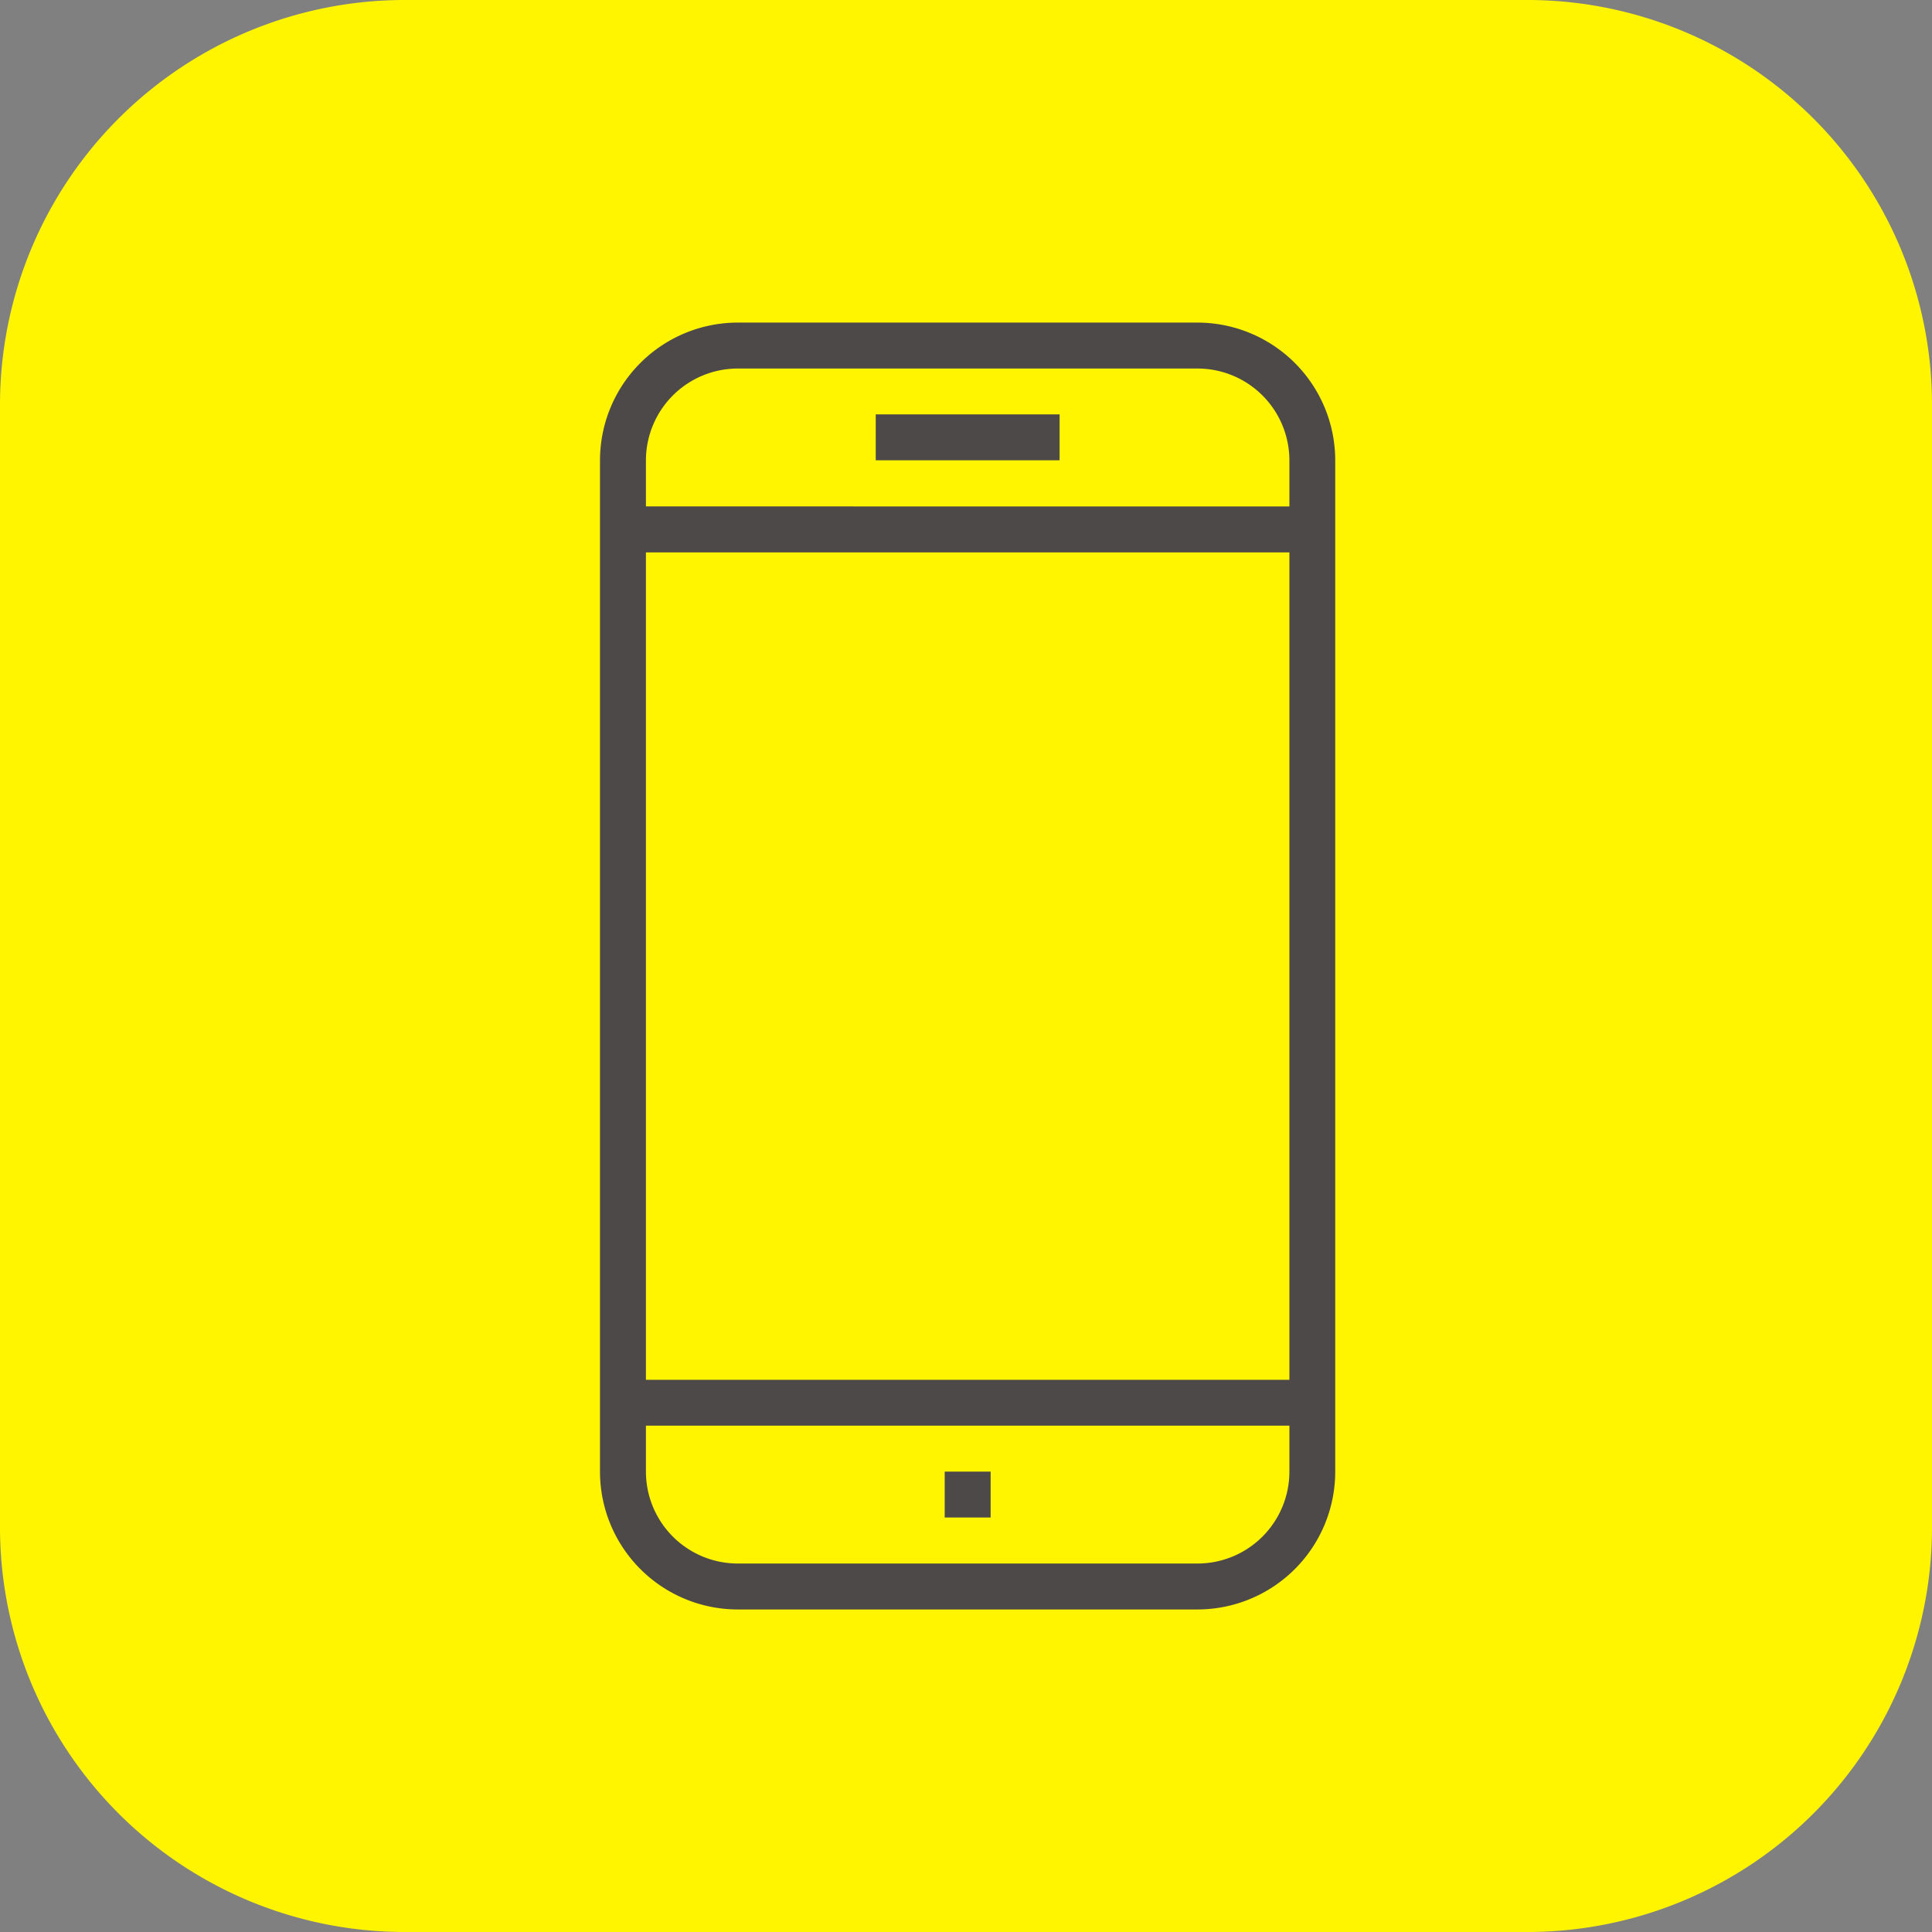 <svg xmlns="http://www.w3.org/2000/svg" width="36" height="36" viewBox="0 0 36 36">
  <rect x="0" y="0" width="36" height="36" fill="#808080" stroke="none"/>
  <g id="Gruppe_435" data-name="Gruppe 435" transform="translate(274.746 -299.113)">
    <path id="Differenzmenge_2" data-name="Differenzmenge 2" d="M7.52,0H28.48A7.541,7.541,0,0,1,36,7.519V28.481A7.541,7.541,0,0,1,28.48,36H7.52A7.542,7.542,0,0,1,0,28.481V7.519A7.542,7.542,0,0,1,7.52,0" transform="translate(-274.746 299.113)" fill="#fff500" fill-rule="evenodd"/>
    <g id="Gruppe_432" data-name="Gruppe 432" transform="translate(-263.566 305.124)">
      <path id="Pfad_2465" data-name="Pfad 2465" d="M20.846,6.282H8.856V21.7h11.99Zm0-.856V4.569a1.713,1.713,0,0,0-1.713-1.713H10.569A1.713,1.713,0,0,0,8.856,4.569v.856Zm0,17.128H8.856v.856a1.713,1.713,0,0,0,1.713,1.713h8.564a1.713,1.713,0,0,0,1.713-1.713ZM10.569,2h8.564A2.569,2.569,0,0,1,21.7,4.569V23.41a2.569,2.569,0,0,1-2.569,2.569H10.569A2.569,2.569,0,0,1,8,23.41V4.569A2.569,2.569,0,0,1,10.569,2Zm3.854,21.41h.856v.856h-.856Zm-1.285-19.7h3.426v.856H13.138Z" transform="translate(-8 -2)" fill="#4d4948"/>
    </g>
  </g>
</svg>

